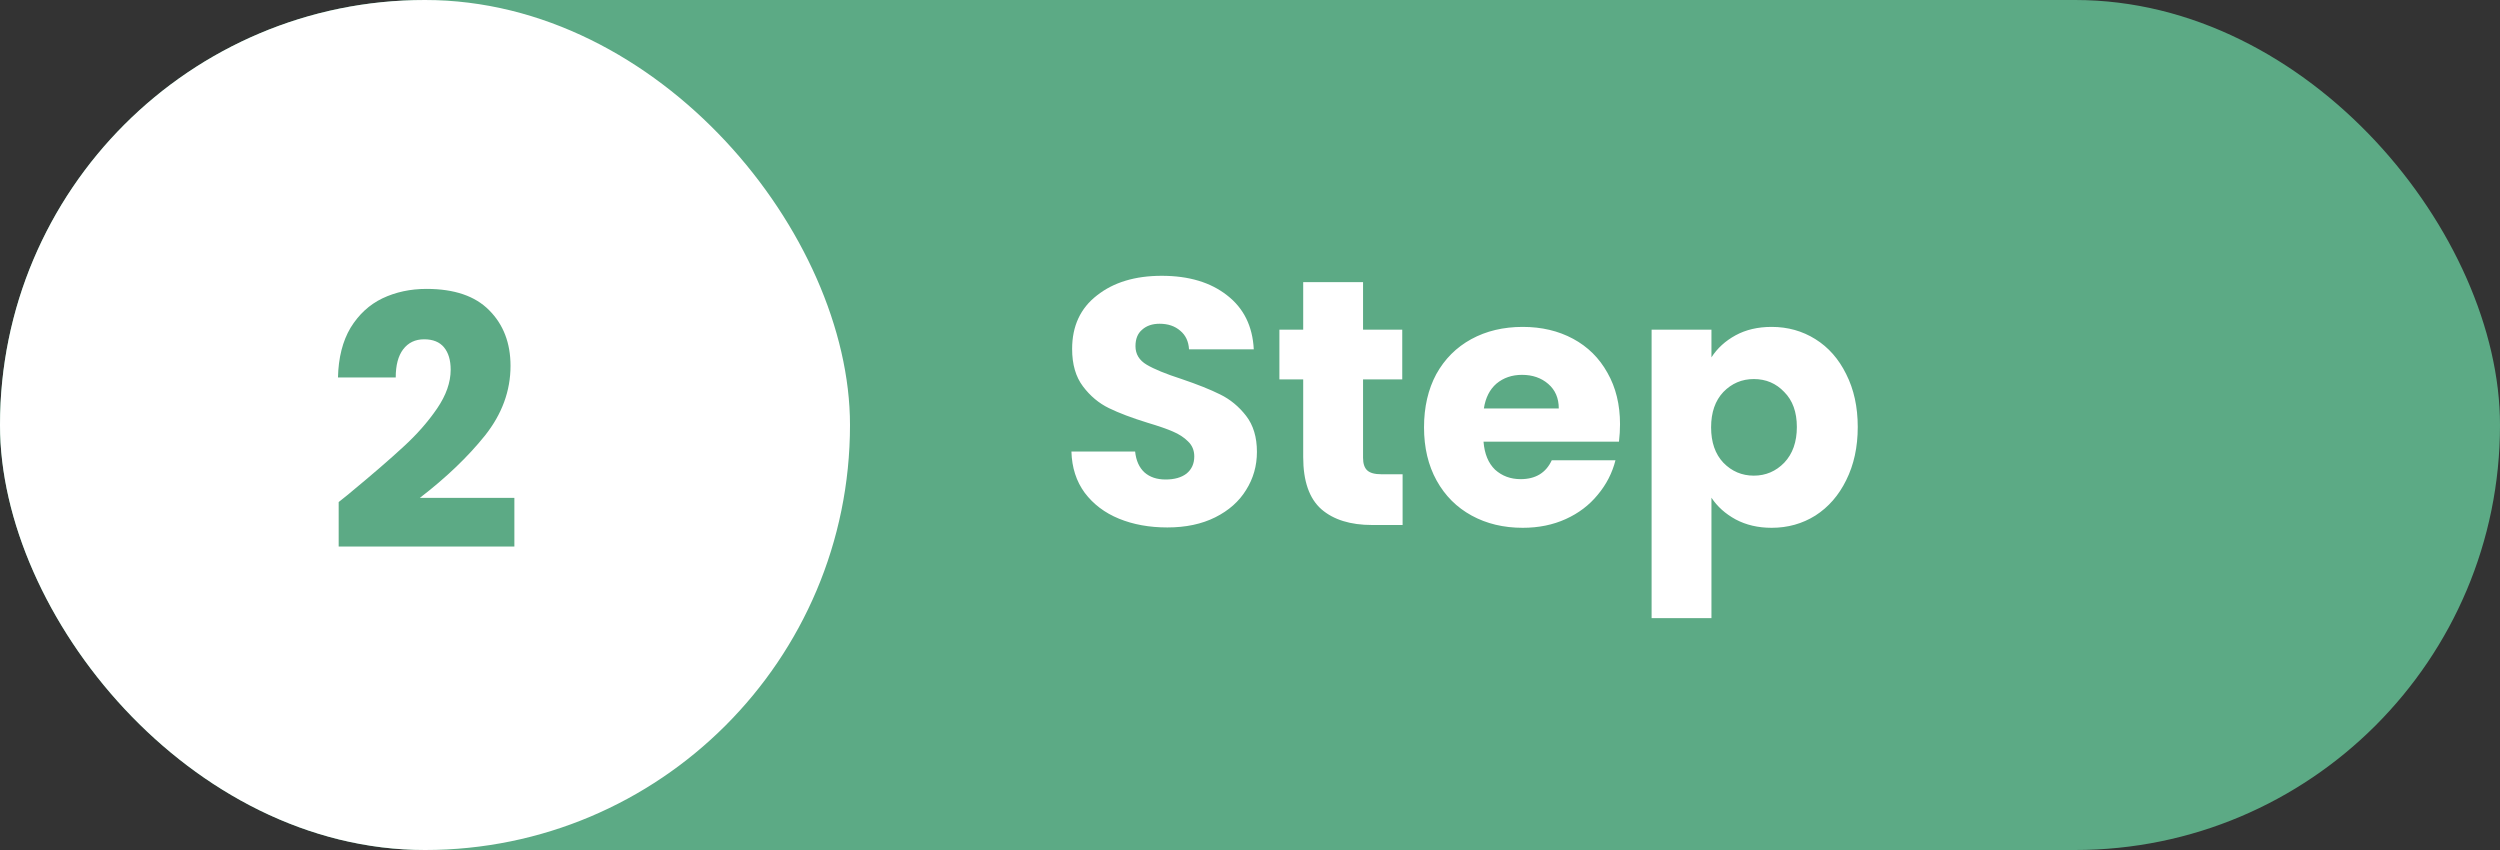 <?xml version="1.0" encoding="UTF-8"?> <svg xmlns="http://www.w3.org/2000/svg" width="100" height="34" viewBox="0 0 100 34" fill="none"><rect x="0" y="0" width="100" height="34" fill="#333333" stroke="none"/><rect width="100" height="34" rx="17" fill="#5CAA85"></rect><rect width="34" height="34" rx="17" fill="white"></rect><path d="M46.693 21.098C45.974 21.098 45.33 20.981 44.761 20.748C44.191 20.515 43.734 20.169 43.389 19.712C43.053 19.255 42.875 18.704 42.857 18.06H45.405C45.442 18.424 45.568 18.704 45.783 18.9C45.997 19.087 46.277 19.18 46.623 19.18C46.977 19.18 47.257 19.101 47.463 18.942C47.668 18.774 47.771 18.545 47.771 18.256C47.771 18.013 47.687 17.813 47.519 17.654C47.36 17.495 47.159 17.365 46.917 17.262C46.683 17.159 46.347 17.043 45.909 16.912C45.274 16.716 44.756 16.52 44.355 16.324C43.953 16.128 43.608 15.839 43.319 15.456C43.029 15.073 42.885 14.574 42.885 13.958C42.885 13.043 43.216 12.329 43.879 11.816C44.541 11.293 45.405 11.032 46.469 11.032C47.551 11.032 48.424 11.293 49.087 11.816C49.749 12.329 50.104 13.048 50.151 13.972H47.561C47.542 13.655 47.425 13.407 47.211 13.23C46.996 13.043 46.721 12.95 46.385 12.95C46.095 12.95 45.862 13.029 45.685 13.188C45.507 13.337 45.419 13.557 45.419 13.846C45.419 14.163 45.568 14.411 45.867 14.588C46.165 14.765 46.632 14.957 47.267 15.162C47.901 15.377 48.415 15.582 48.807 15.778C49.208 15.974 49.553 16.259 49.843 16.632C50.132 17.005 50.277 17.486 50.277 18.074C50.277 18.634 50.132 19.143 49.843 19.6C49.563 20.057 49.152 20.421 48.611 20.692C48.069 20.963 47.43 21.098 46.693 21.098ZM56.104 18.97V21H54.886C54.018 21 53.341 20.79 52.856 20.37C52.37 19.941 52.128 19.245 52.128 18.284V15.176H51.176V13.188H52.128V11.284H54.522V13.188H56.09V15.176H54.522V18.312C54.522 18.545 54.578 18.713 54.69 18.816C54.802 18.919 54.989 18.97 55.25 18.97H56.104ZM64.801 16.968C64.801 17.192 64.787 17.425 64.759 17.668H59.341C59.379 18.153 59.533 18.527 59.803 18.788C60.083 19.04 60.424 19.166 60.825 19.166C61.423 19.166 61.838 18.914 62.071 18.41H64.619C64.489 18.923 64.251 19.385 63.905 19.796C63.569 20.207 63.145 20.529 62.631 20.762C62.118 20.995 61.544 21.112 60.909 21.112C60.144 21.112 59.463 20.949 58.865 20.622C58.268 20.295 57.801 19.829 57.465 19.222C57.129 18.615 56.961 17.906 56.961 17.094C56.961 16.282 57.125 15.573 57.451 14.966C57.787 14.359 58.254 13.893 58.851 13.566C59.449 13.239 60.135 13.076 60.909 13.076C61.665 13.076 62.337 13.235 62.925 13.552C63.513 13.869 63.971 14.322 64.297 14.91C64.633 15.498 64.801 16.184 64.801 16.968ZM62.351 16.338C62.351 15.927 62.211 15.601 61.931 15.358C61.651 15.115 61.301 14.994 60.881 14.994C60.48 14.994 60.139 15.111 59.859 15.344C59.589 15.577 59.421 15.909 59.355 16.338H62.351ZM68.458 14.294C68.692 13.93 69.014 13.636 69.424 13.412C69.835 13.188 70.316 13.076 70.866 13.076C71.51 13.076 72.094 13.239 72.616 13.566C73.139 13.893 73.55 14.359 73.848 14.966C74.156 15.573 74.31 16.277 74.31 17.08C74.31 17.883 74.156 18.592 73.848 19.208C73.55 19.815 73.139 20.286 72.616 20.622C72.094 20.949 71.51 21.112 70.866 21.112C70.325 21.112 69.844 21 69.424 20.776C69.014 20.552 68.692 20.263 68.458 19.908V24.724H66.064V13.188H68.458V14.294ZM71.874 17.08C71.874 16.483 71.706 16.016 71.37 15.68C71.044 15.335 70.638 15.162 70.152 15.162C69.676 15.162 69.27 15.335 68.934 15.68C68.608 16.025 68.444 16.497 68.444 17.094C68.444 17.691 68.608 18.163 68.934 18.508C69.27 18.853 69.676 19.026 70.152 19.026C70.628 19.026 71.034 18.853 71.37 18.508C71.706 18.153 71.874 17.677 71.874 17.08Z" fill="white"></path><path d="M13.547 20.082C13.864 19.83 14.009 19.713 13.981 19.732C14.896 18.976 15.614 18.355 16.137 17.87C16.669 17.385 17.117 16.876 17.481 16.344C17.845 15.812 18.027 15.294 18.027 14.79C18.027 14.407 17.938 14.109 17.761 13.894C17.584 13.679 17.318 13.572 16.963 13.572C16.608 13.572 16.328 13.707 16.123 13.978C15.927 14.239 15.829 14.613 15.829 15.098H13.519C13.538 14.305 13.706 13.642 14.023 13.11C14.35 12.578 14.774 12.186 15.297 11.934C15.829 11.682 16.417 11.556 17.061 11.556C18.172 11.556 19.007 11.841 19.567 12.41C20.136 12.979 20.421 13.721 20.421 14.636C20.421 15.635 20.08 16.563 19.399 17.422C18.718 18.271 17.85 19.102 16.795 19.914H20.575V21.86H13.547V20.082Z" fill="#5CAA85"></path></svg> 